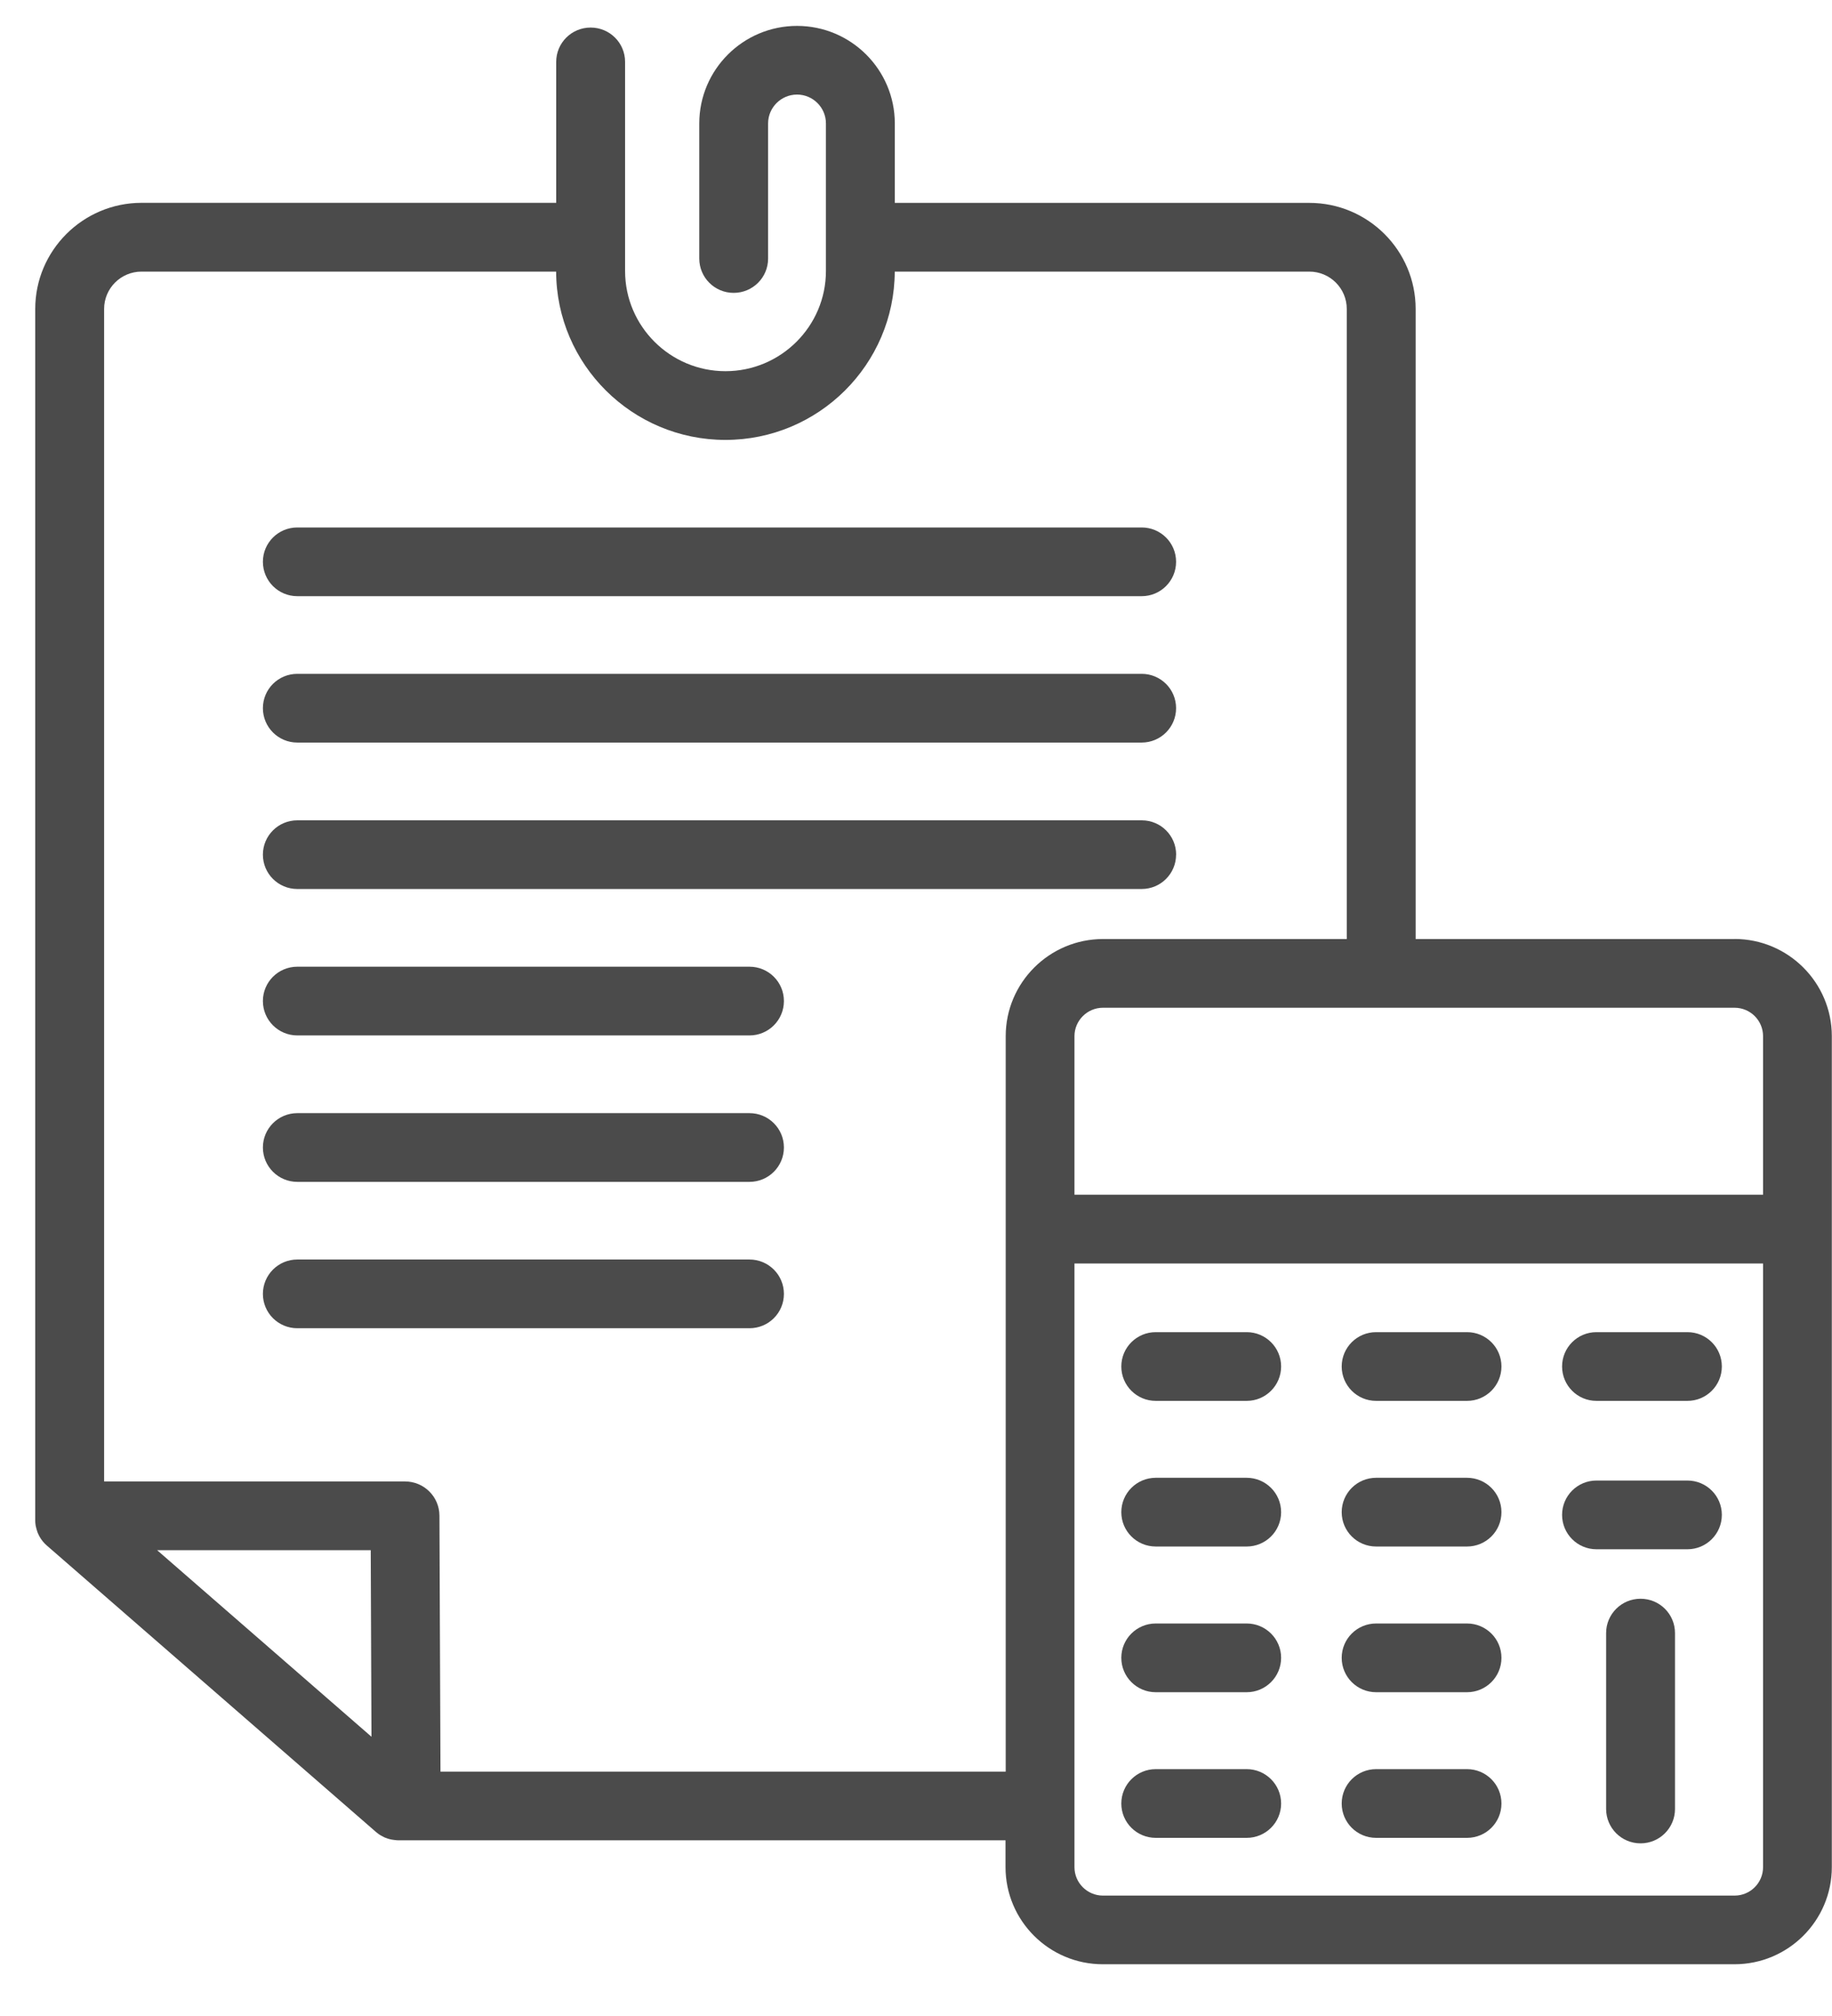 <svg width="30" height="33" viewBox="0 0 30 33" xmlns="http://www.w3.org/2000/svg">
<g>
<path d="M26.865 26.17C26.553 26.17 26.301 26.421 26.301 26.732V29.611C26.301 29.922 26.553 30.174 26.865 30.174C27.177 30.174 27.429 29.922 27.429 29.611V26.732C27.429 26.421 27.177 26.17 26.865 26.17Z" fill="#4B4B4B"/>
<path d="M18.926 22.931H20.415C20.726 22.931 20.979 22.679 20.979 22.368C20.979 22.057 20.726 21.806 20.415 21.806H18.926C18.615 21.806 18.362 22.057 18.362 22.368C18.362 22.679 18.615 22.931 18.926 22.931Z" fill="#4B4B4B"/>
<path d="M22.535 22.931H24.023C24.335 22.931 24.587 22.679 24.587 22.368C24.587 22.057 24.335 21.806 24.023 21.806H22.535C22.223 21.806 21.971 22.057 21.971 22.368C21.971 22.679 22.223 22.931 22.535 22.931Z" fill="#4B4B4B"/>
<path d="M18.926 25.315H20.415C20.726 25.315 20.979 25.064 20.979 24.753C20.979 24.442 20.726 24.19 20.415 24.19H18.926C18.615 24.19 18.362 24.442 18.362 24.753C18.362 25.064 18.615 25.315 18.926 25.315Z" fill="#4B4B4B"/>
<path d="M22.535 25.315H24.023C24.335 25.315 24.587 25.064 24.587 24.753C24.587 24.442 24.335 24.19 24.023 24.19H22.535C22.223 24.19 21.971 24.442 21.971 24.753C21.971 25.064 22.223 25.315 22.535 25.315Z" fill="#4B4B4B"/>
<path d="M18.926 27.7H20.415C20.726 27.7 20.979 27.448 20.979 27.137C20.979 26.826 20.726 26.575 20.415 26.575H18.926C18.615 26.575 18.362 26.826 18.362 27.137C18.362 27.448 18.615 27.7 18.926 27.7Z" fill="#4B4B4B"/>
<path d="M22.535 27.7H24.023C24.335 27.7 24.587 27.448 24.587 27.137C24.587 26.826 24.335 26.575 24.023 26.575H22.535C22.223 26.575 21.971 26.826 21.971 27.137C21.971 27.448 22.223 27.7 22.535 27.7Z" fill="#4B4B4B"/>
<path d="M18.926 30.084H20.415C20.726 30.084 20.979 29.833 20.979 29.522C20.979 29.211 20.726 28.959 20.415 28.959H18.926C18.615 28.959 18.362 29.211 18.362 29.522C18.362 29.833 18.615 30.084 18.926 30.084Z" fill="#4B4B4B"/>
<path d="M22.535 30.084H24.023C24.335 30.084 24.587 29.833 24.587 29.522C24.587 29.211 24.335 28.959 24.023 28.959H22.535C22.223 28.959 21.971 29.211 21.971 29.522C21.971 29.833 22.223 30.084 22.535 30.084Z" fill="#4B4B4B"/>
<path d="M26.143 22.931H27.632C27.944 22.931 28.196 22.679 28.196 22.368C28.196 22.057 27.944 21.806 27.632 21.806H26.143C25.832 21.806 25.58 22.057 25.58 22.368C25.58 22.679 25.832 22.931 26.143 22.931Z" fill="#4B4B4B"/>
<path d="M26.143 25.36H27.632C27.944 25.36 28.196 25.108 28.196 24.797C28.196 24.486 27.944 24.235 27.632 24.235H26.143C25.832 24.235 25.58 24.486 25.58 24.797C25.58 25.108 25.832 25.36 26.143 25.36Z" fill="#4B4B4B"/>
<path d="M28.406 15.371H23.182V10.745C23.182 10.745 23.182 10.745 23.182 10.743V5.057C23.182 4.1 22.401 3.321 21.441 3.321H14.653V2.021C14.653 1.14 13.935 0.424 13.052 0.424C12.169 0.424 11.451 1.14 11.451 2.021V4.232C11.451 4.543 11.703 4.794 12.014 4.794C12.326 4.794 12.578 4.543 12.578 4.232V2.02C12.578 1.76 12.791 1.548 13.052 1.548C13.312 1.548 13.525 1.76 13.525 2.02V4.436C13.525 5.34 12.787 6.076 11.88 6.076C10.974 6.076 10.236 5.34 10.236 4.436V1.013C10.236 0.702 9.984 0.451 9.672 0.451C9.36 0.451 9.108 0.702 9.108 1.013V3.32H2.317C1.358 3.321 0.577 4.1 0.577 5.057V24.876C0.577 24.882 0.577 24.887 0.577 24.894C0.577 24.904 0.577 24.914 0.578 24.924C0.578 24.933 0.58 24.942 0.581 24.951C0.582 24.96 0.583 24.969 0.585 24.978C0.588 24.987 0.59 24.997 0.592 25.006C0.594 25.015 0.596 25.022 0.598 25.031C0.601 25.04 0.604 25.05 0.607 25.059C0.61 25.068 0.612 25.075 0.615 25.084C0.618 25.092 0.623 25.101 0.626 25.109C0.63 25.118 0.633 25.126 0.638 25.134C0.642 25.141 0.646 25.15 0.65 25.157C0.656 25.166 0.66 25.174 0.665 25.181C0.669 25.189 0.675 25.195 0.68 25.203C0.685 25.21 0.692 25.219 0.697 25.226C0.702 25.233 0.709 25.24 0.715 25.247C0.722 25.254 0.727 25.261 0.733 25.267C0.741 25.275 0.748 25.281 0.756 25.289C0.76 25.293 0.764 25.297 0.768 25.3L6.156 29.987C6.156 29.987 6.16 29.99 6.162 29.992C6.169 29.997 6.175 30.002 6.181 30.007C6.189 30.013 6.197 30.019 6.205 30.025C6.211 30.029 6.216 30.033 6.223 30.037C6.231 30.042 6.241 30.048 6.25 30.052C6.257 30.056 6.262 30.059 6.269 30.062C6.278 30.067 6.289 30.072 6.298 30.077C6.305 30.079 6.31 30.082 6.316 30.084C6.327 30.089 6.338 30.093 6.348 30.096C6.355 30.098 6.36 30.1 6.366 30.101C6.378 30.105 6.39 30.108 6.402 30.11C6.407 30.111 6.412 30.112 6.419 30.113C6.432 30.116 6.446 30.118 6.46 30.119C6.463 30.119 6.467 30.119 6.471 30.12C6.489 30.123 6.508 30.124 6.526 30.124C6.526 30.124 6.528 30.124 6.529 30.124H6.646C6.646 30.124 6.648 30.124 6.649 30.124H6.652H6.654H16.466V30.563C16.466 31.44 17.18 32.153 18.059 32.153H28.403C29.282 32.153 29.997 31.44 29.997 30.563V16.96C29.997 16.084 29.282 15.37 28.403 15.37L28.406 15.371ZM2.572 25.375H6.071L6.083 28.429L2.573 25.375H2.572ZM16.469 16.961V29H7.213L7.196 24.81C7.195 24.5 6.943 24.25 6.632 24.25H1.705V5.057C1.705 4.72 1.979 4.446 2.317 4.446H9.107C9.112 5.967 10.354 7.201 11.879 7.201C13.405 7.201 14.646 5.966 14.652 4.446H21.441C21.78 4.446 22.054 4.72 22.054 5.057V10.076C22.054 10.076 22.054 10.076 22.054 10.077V15.371H18.062C17.184 15.371 16.469 16.085 16.469 16.961ZM28.871 30.564C28.871 30.82 28.663 31.029 28.405 31.029H18.061C17.805 31.029 17.595 30.821 17.595 30.564V29.562V20.682H28.871V30.565V30.564ZM28.871 19.556H17.595V16.961C17.595 16.706 17.804 16.496 18.061 16.496H28.405C28.662 16.496 28.871 16.704 28.871 16.961V19.556Z" fill="#4B4B4B"/>
<path d="M4.869 9.759H18.695C19.007 9.759 19.259 9.507 19.259 9.196C19.259 8.885 19.007 8.634 18.695 8.634H4.869C4.557 8.634 4.305 8.885 4.305 9.196C4.305 9.507 4.557 9.759 4.869 9.759Z" fill="#4B4B4B"/>
<path d="M4.869 12.155H18.695C19.007 12.155 19.259 11.903 19.259 11.592C19.259 11.281 19.007 11.03 18.695 11.03H4.869C4.557 11.03 4.305 11.281 4.305 11.592C4.305 11.903 4.557 12.155 4.869 12.155Z" fill="#4B4B4B"/>
<path d="M19.26 13.99C19.26 13.679 19.008 13.428 18.697 13.428H4.869C4.557 13.428 4.305 13.679 4.305 13.99C4.305 14.301 4.557 14.552 4.869 14.552H18.695C19.007 14.552 19.259 14.301 19.259 13.99H19.26Z" fill="#4B4B4B"/>
<path d="M12.273 15.824H4.869C4.557 15.824 4.305 16.075 4.305 16.386C4.305 16.697 4.557 16.949 4.869 16.949H12.273C12.585 16.949 12.837 16.697 12.837 16.386C12.837 16.075 12.585 15.824 12.273 15.824Z" fill="#4B4B4B"/>
<path d="M12.273 18.221H4.869C4.557 18.221 4.305 18.473 4.305 18.783C4.305 19.094 4.557 19.346 4.869 19.346H12.273C12.585 19.346 12.837 19.094 12.837 18.783C12.837 18.473 12.585 18.221 12.273 18.221Z" fill="#4B4B4B"/>
<path d="M12.273 20.617H4.869C4.557 20.617 4.305 20.869 4.305 21.18C4.305 21.491 4.557 21.742 4.869 21.742H12.273C12.585 21.742 12.837 21.491 12.837 21.18C12.837 20.869 12.585 20.617 12.273 20.617Z" fill="#4B4B4B"/>
</g>
</svg>
